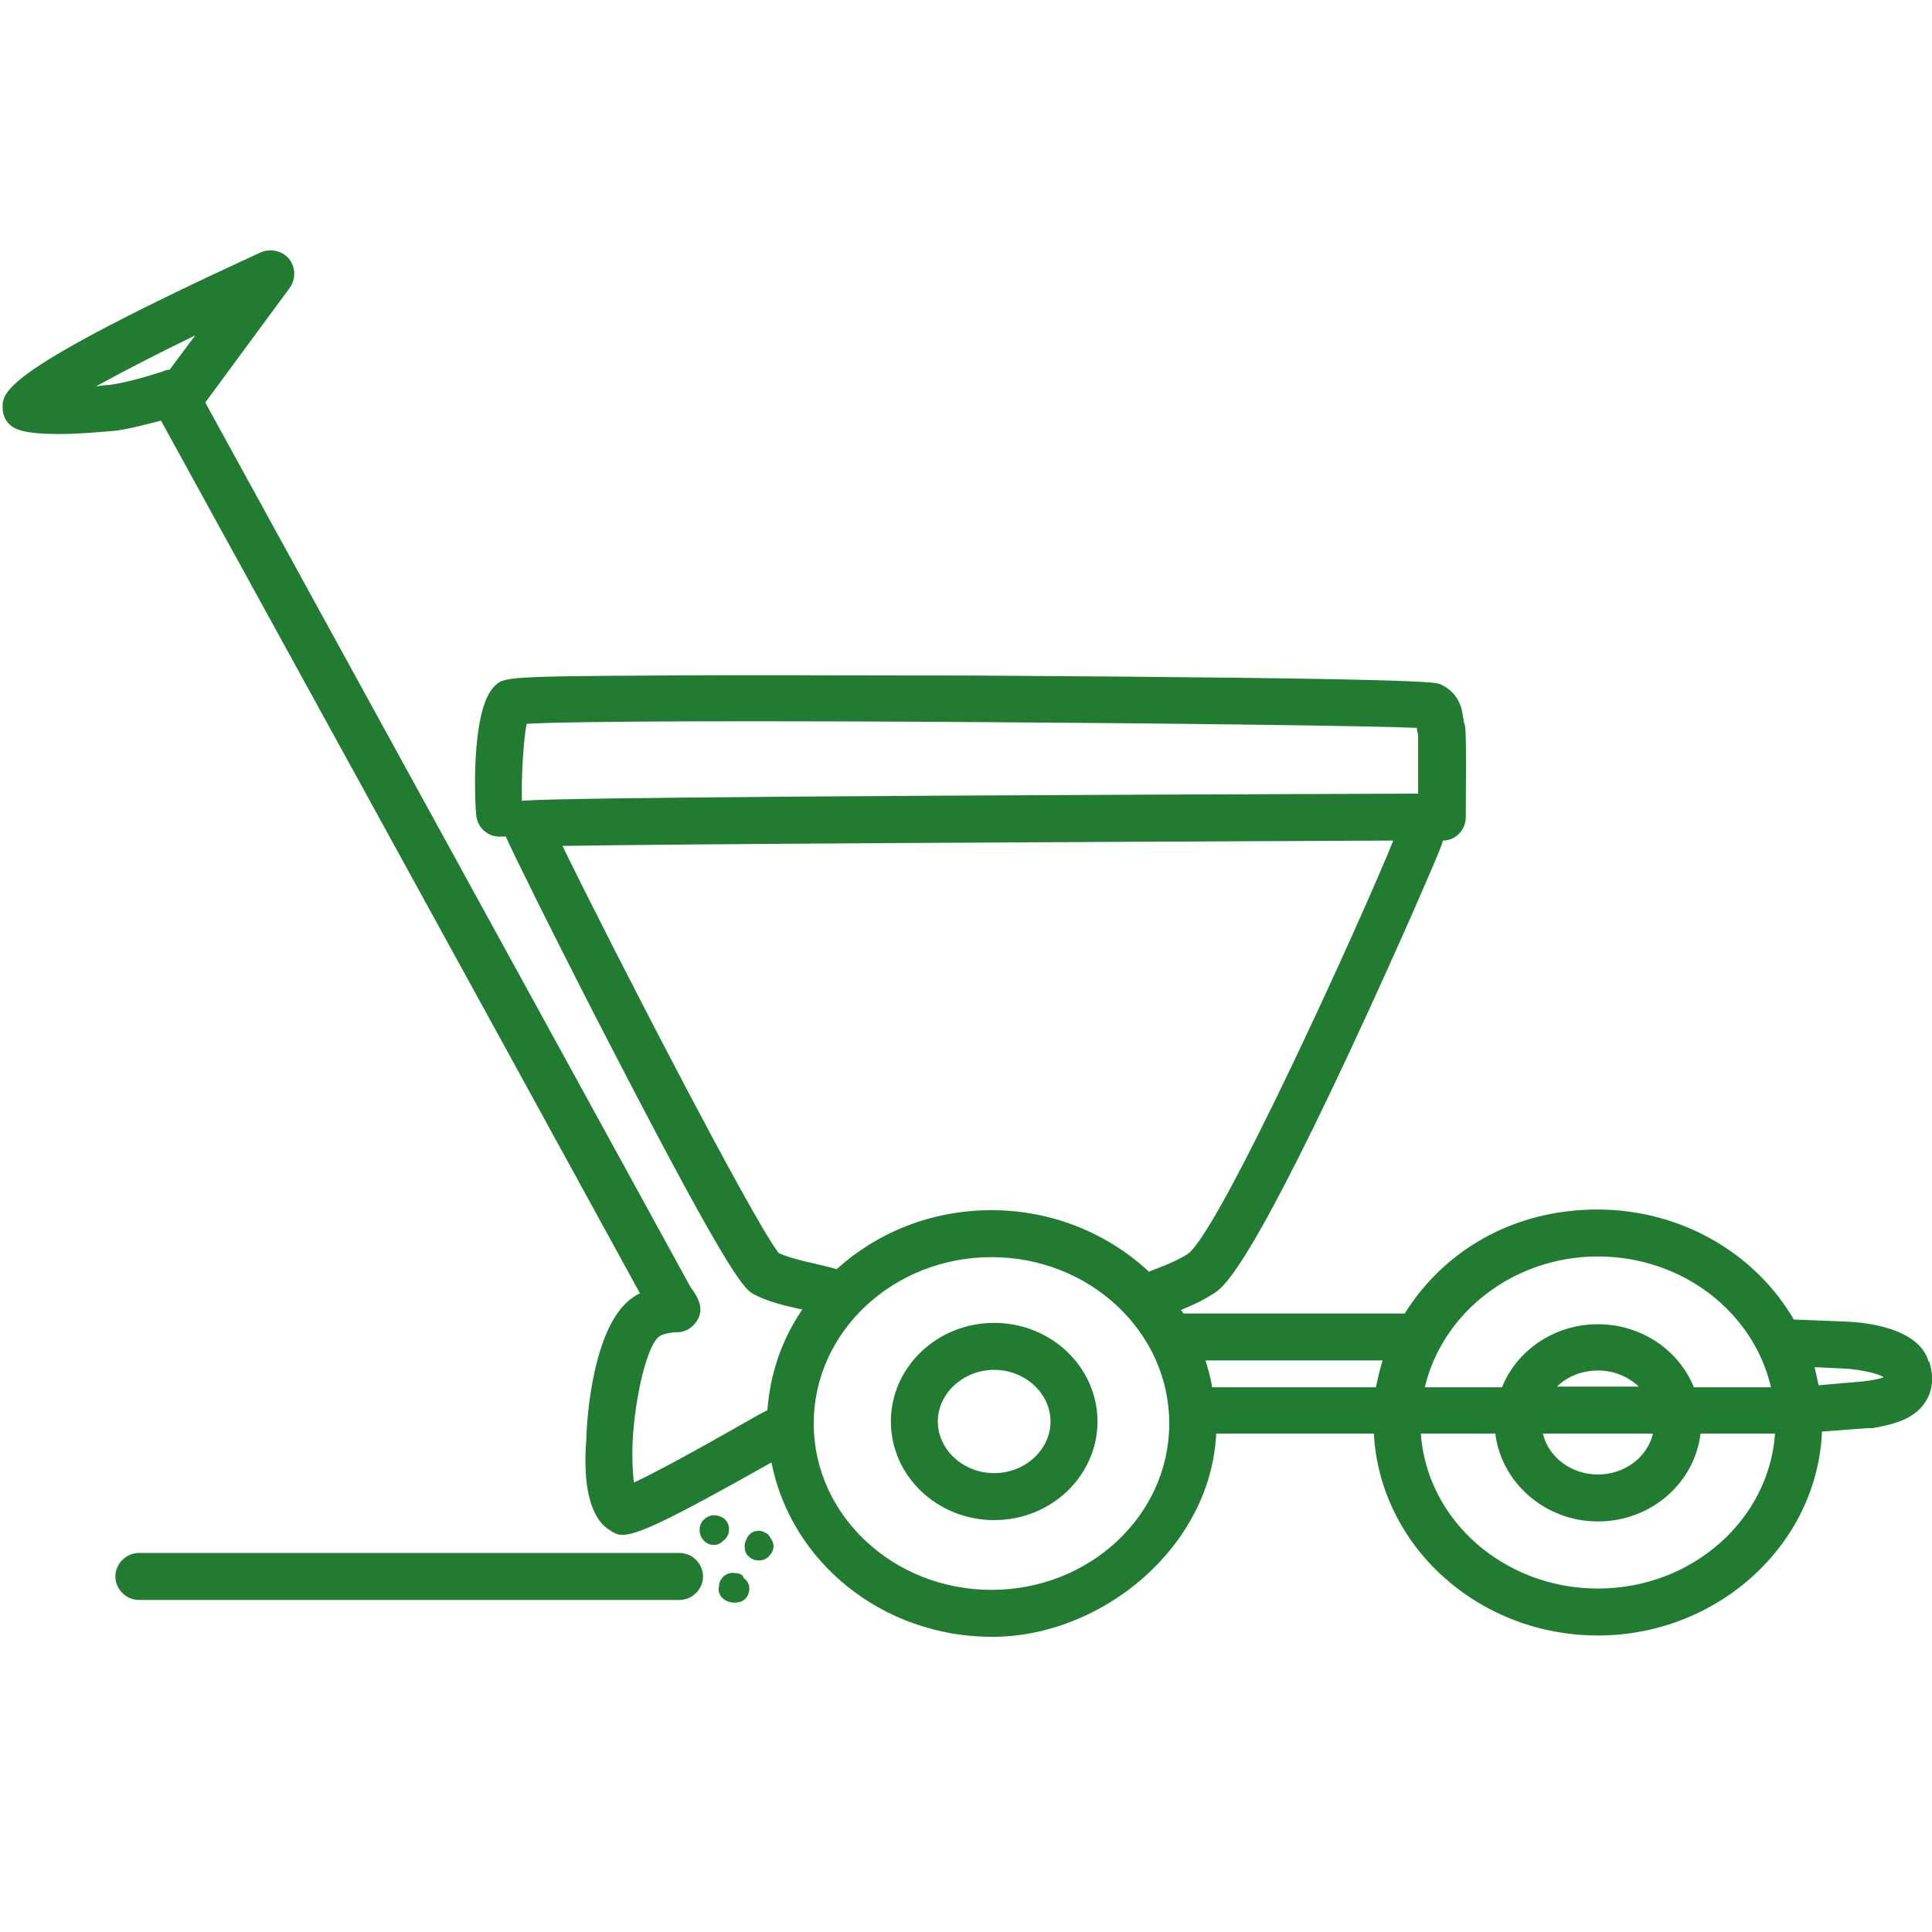 <?xml version="1.0" encoding="UTF-8"?> <svg xmlns="http://www.w3.org/2000/svg" version="1.1" viewBox="0 0 288 288"><defs><style> .cls-1 { fill: #217c32; } </style></defs><g><g id="streamliner"><g><path class="cls-1" d="M287.5,203c-1.4-5-9.2-5.9-12.5-6l-7.6-.3c-5.7-9.8-16.7-16.4-29.3-16.4s-22.9,6.2-28.7,15.5h-32.7c-.1,0-.2,0-.3,0-.1-.2-.2-.4-.4-.5,1.4-.6,3.1-1.3,4.8-2.4,1.5-.9,4.9-3.1,20.1-35.5,4.3-9.2,8-17.5,9.8-21.6,3.1-7.1,4.1-9.4,4.4-10.5,1.9,0,3.4-1.6,3.4-3.5.1-13.1,0-13.6-.3-14.2,0-.1,0-.4-.1-.6-.1-1.1-.5-3.7-3.4-5-.6-.3-2.1-.9-70.1-1.3-18.2,0-34.8-.1-46.7,0-22.6.1-22.8.3-24.1,1.5-3.9,3.6-2.9,19.2-2.8,19.4.2,1.9,1.9,3.3,3.9,3.1.2,0,.3,0,.5,0,.6,1.4,2,4.2,5,10.3,3.5,7,7.7,15.3,11.5,22.6,17.5,33.8,19.2,34.7,20.6,35.4,1.9,1,4.6,1.7,7.1,2.2-3,4.4-4.8,9.5-5.2,15-.4.2-.9.5-1.5.8-10.5,6-15.8,8.8-18.4,10-.2-1.5-.3-3.9-.2-6,.3-6.4,2.1-14.5,4-15.8.4-.3,1.3-.5,2.2-.6h.2c0,0,.1,0,.2,0,1,0,1.9-.4,2.6-1.2,1.9-2.1.4-4.2-.6-5.6-15.6-28.5-62.5-113.9-72.3-131.8l12.6-17.1c.9-1.3.9-3-.1-4.3-1-1.2-2.7-1.6-4.2-1C.2,55.4.3,58.4.4,60.9c0,1,.5,2,1.3,2.6,1.2,1,4.2,1.2,7.3,1.2s8.2-.5,8.3-.5c2.2-.3,4.7-1,6.7-1.5,7.8,14.2,48.2,87.7,71.4,130.1-.3.1-.6.3-.9.5-5.9,3.8-7,17.3-7.1,21.2-.7,9,1.5,12.4,3.5,13.6.6.4,1.1.7,1.9.7,2.2,0,6.8-2.1,22.2-10.8,2.9,14.8,16.5,26,32.9,26s32.6-13.4,33.4-30.3h23.5c.9,16.8,15.6,30.1,33.4,30.1s32.7-13.5,33.4-30.4l6.7-.5c.1,0,.2,0,.3,0h.5c2.6-.5,6.1-1.1,7.9-3.9,1.1-1.7,1.3-3.7.6-6ZM25.4,55.1c-.4,0-.8.1-1.2.3-2.5.8-5.7,1.7-8,2-.6,0-1.2.1-1.9.2,4-2.2,9.2-4.9,14.8-7.6l-3.8,5.1ZM238.2,187.3c12.6,0,23.2,8.3,25.8,19.5h-11.5c-2.2-5.5-7.8-9.4-14.3-9.4s-12.1,3.9-14.3,9.4h-11.5c2.6-11.1,13.2-19.5,25.8-19.5ZM232.1,206.7c1.5-1.5,3.7-2.4,6.1-2.4s4.5.9,6.1,2.4h-12.2ZM246.4,213.7c-.8,3.5-4.2,6.1-8.2,6.1s-7.4-2.6-8.2-6.1h16.4ZM206.1,202.8c-.4,1.3-.7,2.6-1,4h-24.4c-.2-1.3-.6-2.7-1-4h26.4ZM77.8,119.4c-.1-3.3.2-8.9.7-11.5,15-.9,118.9,0,132.7.6,0,.3.1.7.2,1,0,1.1,0,4.8,0,8.8-114.7.4-130.9.8-133.8,1.1ZM83.8,126.1c17.7-.3,78.5-.6,123.9-.8-4.6,11.4-25.7,57.9-30.6,61.6-1.9,1.2-3.9,1.9-5.4,2.5-.1,0-.3.1-.4.2-6.1-5.7-14.4-9.2-23.5-9.2s-17.1,3.4-23.1,8.8c0,0,0,0,0,0-.9-.3-1.9-.5-3.1-.8-1.9-.4-4.2-1-5.5-1.6-3.8-4.7-25.3-46.4-32.3-60.8ZM147.8,237c-14.6,0-26.5-11.1-26.5-24.8s11.9-24.8,26.5-24.8,26.5,11.1,26.5,24.8-11.9,24.8-26.5,24.8ZM238.2,236.8c-14,0-25.5-10.2-26.4-23.1h11.1c.9,7.3,7.4,13.1,15.3,13.1s14.4-5.7,15.3-13.1h11.1c-.9,12.9-12.4,23.1-26.4,23.1ZM278,205.9l-6.9.6c-.2-.9-.4-1.8-.6-2.7l4.2.2c2.4.1,5.2.7,6.1,1.3-.7.3-2.1.5-2.9.6Z"></path><path class="cls-1" d="M148.2,197.2c-8.5,0-15.4,6.6-15.4,14.7s6.9,14.7,15.4,14.7,15.4-6.6,15.4-14.7-6.9-14.7-15.4-14.7ZM148.2,219.6c-4.6,0-8.4-3.5-8.4-7.7s3.8-7.7,8.4-7.7,8.4,3.5,8.4,7.7-3.8,7.7-8.4,7.7Z"></path><path class="cls-1" d="M101.3,231.5H20.7c-1.9,0-3.5,1.6-3.5,3.5s1.6,3.5,3.5,3.5h80.6c1.9,0,3.5-1.6,3.5-3.5s-1.6-3.5-3.5-3.5Z"></path><path class="cls-1" d="M110.8,235c0,0-.1-.1-.2-.2-.3-.2-.6-.3-.9-.3,0,0,0,0-.1,0-1.1-.2-2.1.5-2.4,1.6v.3c-.3,1,.3,1.9,1.2,2.3.3.1.7.2,1,.2s.5,0,.8-.1c0,0,0,0,.1,0,.8-.2,1.4-1,1.4-2,0-.7-.4-1.3-.9-1.6Z"></path><path class="cls-1" d="M114.1,228.5c-.9-.6-2.2-.3-2.7.7-.2.4-.4.8-.4,1.2,0,.6.1,1.2.6,1.6.4.4.9.6,1.4.6s.2,0,.3,0c.5,0,1.1-.3,1.4-.7.7-.7.8-1.7.3-2.4-.2-.4-.4-.7-.8-1Z"></path><path class="cls-1" d="M108.6,228.5c.3-1.1-.3-2.2-1.4-2.5-.9-.3-1.6,0-2,.3-.8.5-1.1,1.5-.8,2.5.3.9,1.1,1.5,2,1.5s0,0,0,0c.5,0,1-.2,1.4-.6.4-.3.6-.6.8-1.1Z"></path></g></g></g></svg> 